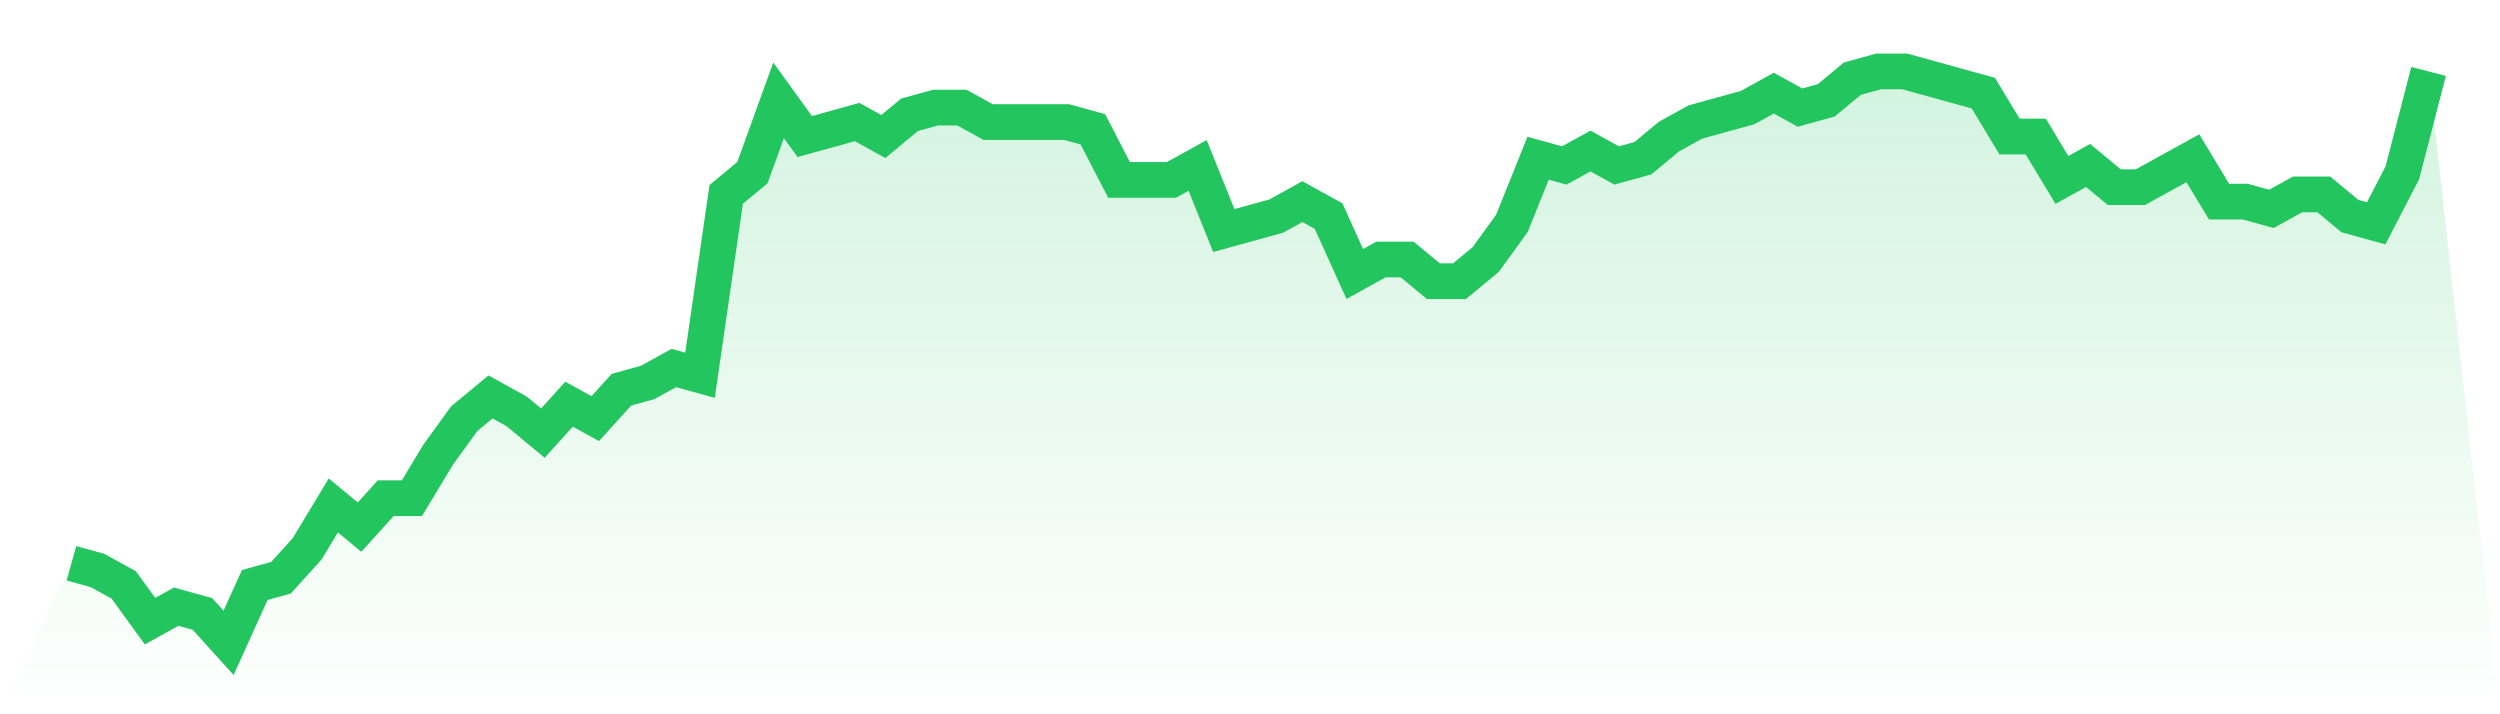 <svg viewBox="0 0 140 40" xmlns="http://www.w3.org/2000/svg">
<defs>
<linearGradient id="gradient" x1="0" x2="0" y1="0" y2="1">
<stop offset="0%" stop-color="#22c55e" stop-opacity="0.2"/>
<stop offset="100%" stop-color="#22c55e" stop-opacity="0"/>
</linearGradient>
</defs>
<path d="M4,31.544 L4,31.544 L5.467,31.949 L6.933,32.759 L8.4,34.785 L9.867,33.975 L11.333,34.38 L12.8,36 L14.267,32.759 L15.733,32.354 L17.2,30.734 L18.667,28.304 L20.133,29.519 L21.6,27.899 L23.067,27.899 L24.533,25.468 L26,23.443 L27.467,22.228 L28.933,23.038 L30.4,24.253 L31.867,22.633 L33.333,23.443 L34.8,21.823 L36.267,21.418 L37.733,20.608 L39.2,21.013 L40.667,10.886 L42.133,9.671 L43.6,5.62 L45.067,7.646 L46.533,7.241 L48,6.835 L49.467,7.646 L50.933,6.43 L52.4,6.025 L53.867,6.025 L55.333,6.835 L56.8,6.835 L58.267,6.835 L59.733,6.835 L61.2,7.241 L62.667,10.076 L64.133,10.076 L65.6,10.076 L67.067,9.266 L68.533,12.911 L70,12.506 L71.467,12.101 L72.933,11.291 L74.4,12.101 L75.867,15.342 L77.333,14.532 L78.8,14.532 L80.267,15.747 L81.733,15.747 L83.2,14.532 L84.667,12.506 L86.133,8.861 L87.6,9.266 L89.067,8.456 L90.533,9.266 L92,8.861 L93.467,7.646 L94.933,6.835 L96.4,6.43 L97.867,6.025 L99.333,5.215 L100.8,6.025 L102.267,5.62 L103.733,4.405 L105.2,4 L106.667,4 L108.133,4.405 L109.6,4.81 L111.067,5.215 L112.533,7.646 L114,7.646 L115.467,10.076 L116.933,9.266 L118.4,10.481 L119.867,10.481 L121.333,9.671 L122.8,8.861 L124.267,11.291 L125.733,11.291 L127.2,11.696 L128.667,10.886 L130.133,10.886 L131.6,12.101 L133.067,12.506 L134.533,9.671 L136,4 L140,40 L0,40 z" fill="url(#gradient)"/>
<path d="M4,31.544 L4,31.544 L5.467,31.949 L6.933,32.759 L8.4,34.785 L9.867,33.975 L11.333,34.38 L12.8,36 L14.267,32.759 L15.733,32.354 L17.2,30.734 L18.667,28.304 L20.133,29.519 L21.6,27.899 L23.067,27.899 L24.533,25.468 L26,23.443 L27.467,22.228 L28.933,23.038 L30.4,24.253 L31.867,22.633 L33.333,23.443 L34.8,21.823 L36.267,21.418 L37.733,20.608 L39.2,21.013 L40.667,10.886 L42.133,9.671 L43.6,5.62 L45.067,7.646 L46.533,7.241 L48,6.835 L49.467,7.646 L50.933,6.43 L52.4,6.025 L53.867,6.025 L55.333,6.835 L56.8,6.835 L58.267,6.835 L59.733,6.835 L61.2,7.241 L62.667,10.076 L64.133,10.076 L65.6,10.076 L67.067,9.266 L68.533,12.911 L70,12.506 L71.467,12.101 L72.933,11.291 L74.4,12.101 L75.867,15.342 L77.333,14.532 L78.8,14.532 L80.267,15.747 L81.733,15.747 L83.2,14.532 L84.667,12.506 L86.133,8.861 L87.6,9.266 L89.067,8.456 L90.533,9.266 L92,8.861 L93.467,7.646 L94.933,6.835 L96.4,6.43 L97.867,6.025 L99.333,5.215 L100.8,6.025 L102.267,5.62 L103.733,4.405 L105.2,4 L106.667,4 L108.133,4.405 L109.6,4.81 L111.067,5.215 L112.533,7.646 L114,7.646 L115.467,10.076 L116.933,9.266 L118.4,10.481 L119.867,10.481 L121.333,9.671 L122.8,8.861 L124.267,11.291 L125.733,11.291 L127.2,11.696 L128.667,10.886 L130.133,10.886 L131.6,12.101 L133.067,12.506 L134.533,9.671 L136,4" fill="none" stroke="#22c55e" stroke-width="2"/>
</svg>